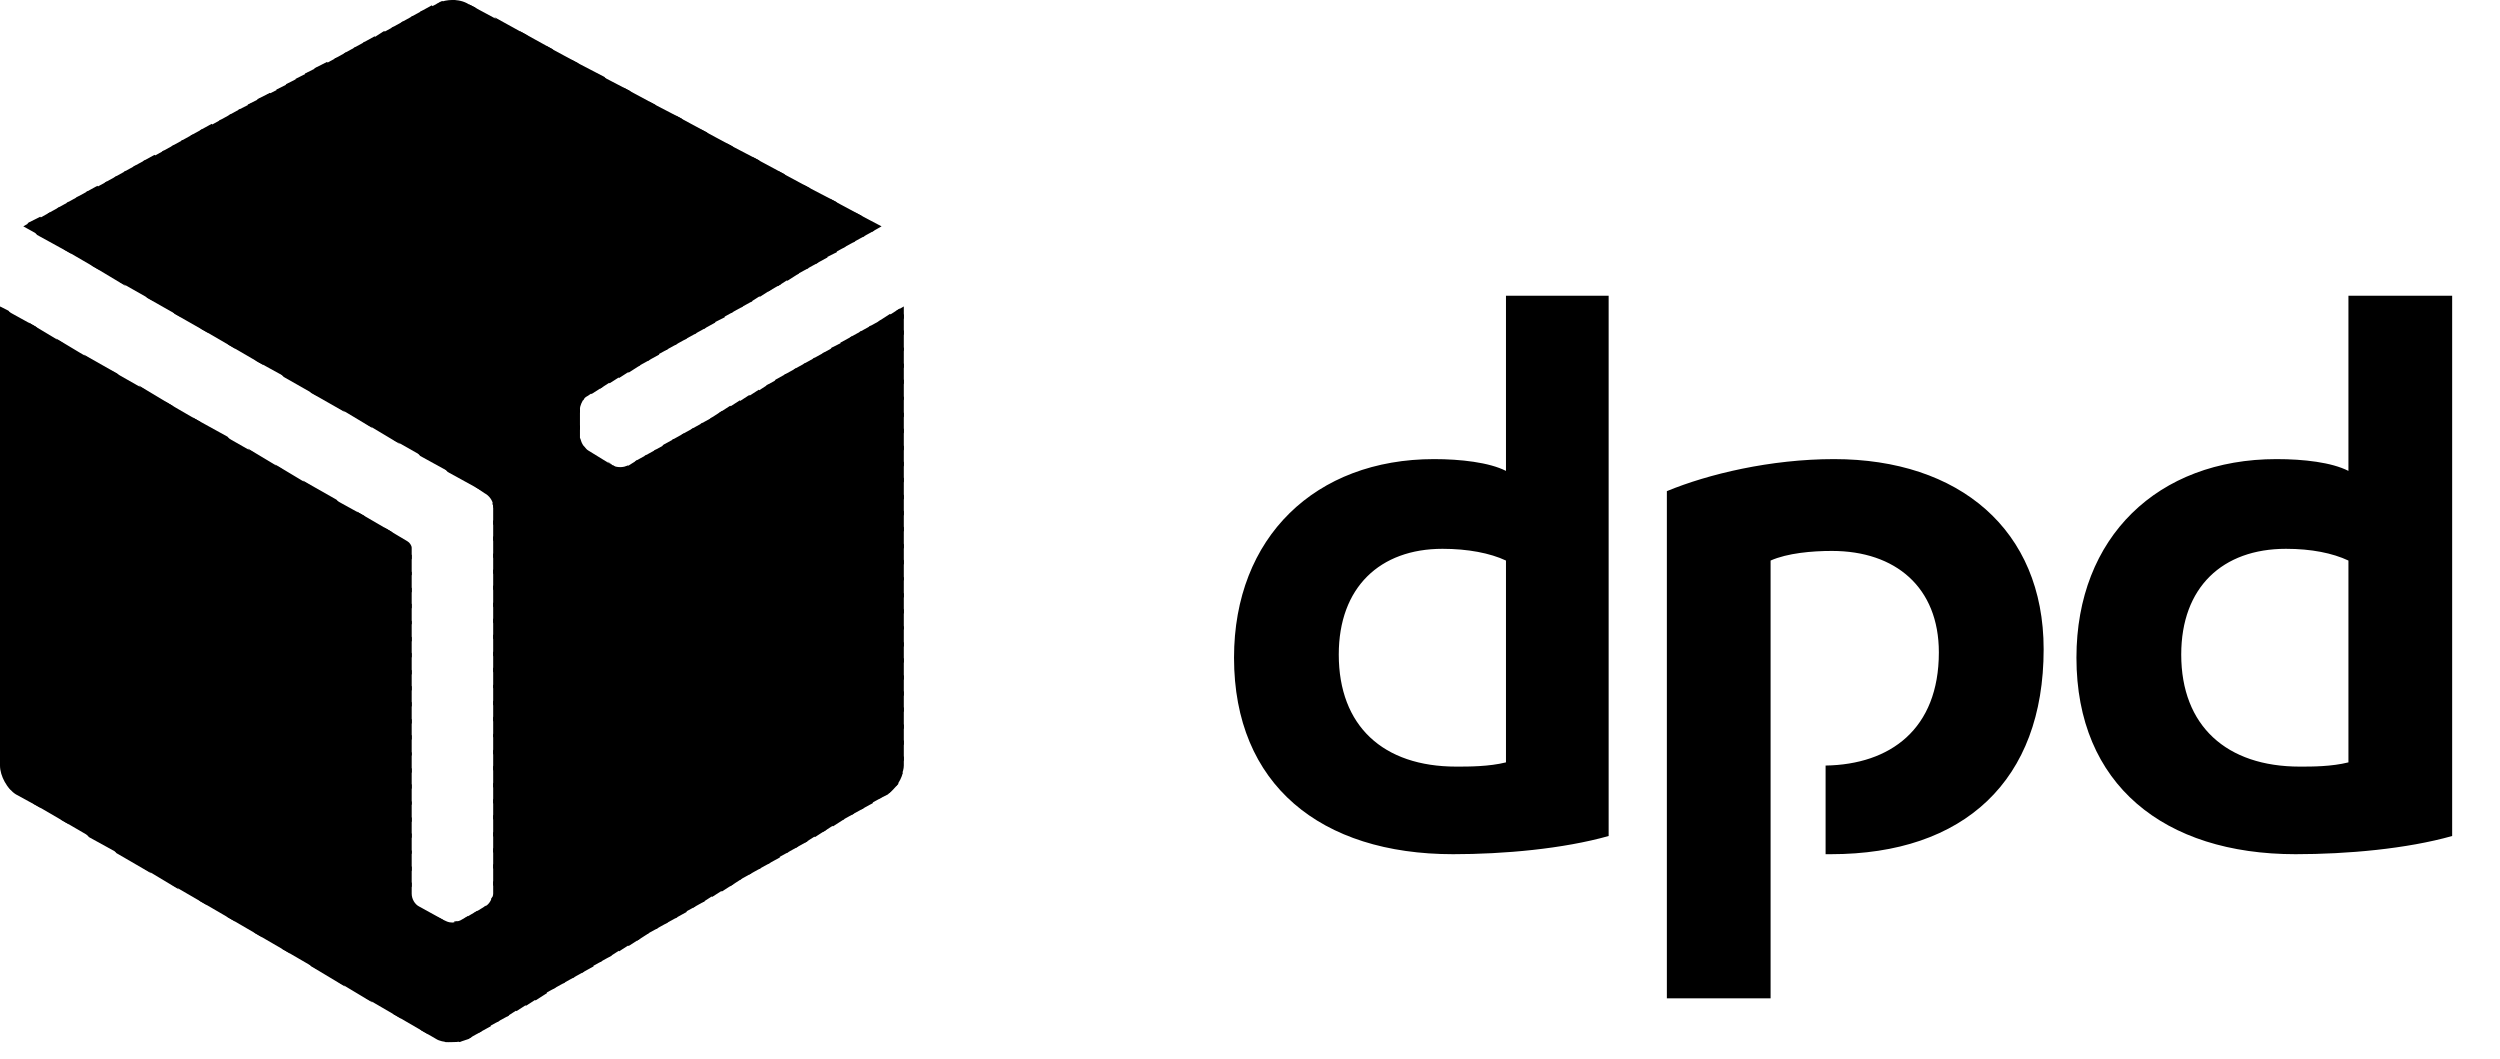 <svg width="59" height="25" viewBox="0 0 59 25" fill="none" xmlns="http://www.w3.org/2000/svg">
<path fill-rule="evenodd" clip-rule="evenodd" d="M37.964 19.73C36.89 20.033 35.492 20.159 34.293 20.159C31.171 20.159 29.123 18.521 29.123 15.522C29.123 12.675 31.046 10.835 33.843 10.835C34.467 10.835 35.142 10.911 35.541 11.113V6.98H37.964V19.73ZM35.541 13.229C35.167 13.053 34.642 12.952 34.043 12.952C32.569 12.952 31.595 13.859 31.595 15.447C31.595 17.135 32.644 18.092 34.367 18.092C34.667 18.092 35.142 18.092 35.541 17.992V13.229ZM57.871 19.73C56.797 20.033 55.398 20.159 54.174 20.159C51.077 20.159 49.004 18.521 49.004 15.522C49.004 12.675 50.927 10.835 53.724 10.835C54.374 10.835 55.023 10.911 55.423 11.113V6.98H57.871V19.73ZM55.423 13.229C55.048 13.053 54.549 12.952 53.949 12.952C52.451 12.952 51.477 13.859 51.477 15.447C51.477 17.135 52.55 18.092 54.274 18.092C54.574 18.092 55.023 18.092 55.423 17.992V13.229ZM41.786 13.229C42.185 13.053 42.76 13.002 43.234 13.002C44.733 13.002 45.757 13.859 45.757 15.396C45.757 17.21 44.608 18.042 43.084 18.067V20.159H43.209C46.356 20.159 48.23 18.42 48.23 15.321C48.23 12.498 46.231 10.835 43.284 10.835C41.786 10.835 40.312 11.188 39.338 11.591V23.56H41.786V13.229Z" fill="black"/>
<path fill-rule="evenodd" clip-rule="evenodd" d="M20.181 5.014L20.581 5.468L20.805 5.342L20.181 5.014Z" fill="black"/>
<path fill-rule="evenodd" clip-rule="evenodd" d="M19.581 4.687L20.356 5.594L20.631 5.443L20.331 5.09L19.581 4.687Z" fill="black"/>
<path fill-rule="evenodd" clip-rule="evenodd" d="M18.957 4.359L20.131 5.72L20.406 5.569L19.732 4.763L18.957 4.359Z" fill="black"/>
<path fill-rule="evenodd" clip-rule="evenodd" d="M18.358 4.032L19.906 5.846L20.181 5.695L19.107 4.435L18.358 4.032ZM21.33 7.232L21.155 7.333L21.33 7.534V7.232Z" fill="black"/>
<path fill-rule="evenodd" clip-rule="evenodd" d="M17.758 3.704L19.681 5.972L19.956 5.821L18.508 4.107L17.758 3.704ZM21.23 7.282L20.955 7.459L21.33 7.912V7.433L21.23 7.282H21.23Z" fill="black"/>
<path fill-rule="evenodd" clip-rule="evenodd" d="M17.134 3.376L19.457 6.098L19.756 5.947L17.908 3.78L17.134 3.376ZM21.005 7.408L20.73 7.585L21.33 8.29V7.811L21.005 7.408Z" fill="black"/>
<path fill-rule="evenodd" clip-rule="evenodd" d="M16.534 3.049L19.257 6.224L19.532 6.073L17.284 3.452L16.534 3.049ZM20.78 7.56L20.506 7.711L21.33 8.693V8.215L20.78 7.56Z" fill="black"/>
<path fill-rule="evenodd" clip-rule="evenodd" d="M15.935 2.721L19.032 6.35L19.307 6.199L16.684 3.125L15.935 2.721ZM20.556 7.685L20.281 7.837L21.33 9.071V8.593L20.556 7.685Z" fill="black"/>
<path fill-rule="evenodd" clip-rule="evenodd" d="M15.31 2.394L18.807 6.476L19.082 6.325L16.085 2.797L15.31 2.394ZM20.331 7.811L20.056 7.963L21.33 9.449V8.971L20.331 7.811Z" fill="black"/>
<path fill-rule="evenodd" clip-rule="evenodd" d="M14.711 2.066L18.582 6.627L18.857 6.451L15.46 2.469L14.711 2.066ZM20.106 7.937L19.831 8.089L21.33 9.852V9.374L20.106 7.937Z" fill="black"/>
<path fill-rule="evenodd" clip-rule="evenodd" d="M14.087 1.739L18.358 6.753L18.632 6.577L14.861 2.142L14.087 1.739ZM19.906 8.064L19.607 8.215L21.33 10.231V9.752L19.906 8.064Z" fill="black"/>
<path fill-rule="evenodd" clip-rule="evenodd" d="M13.487 1.411L18.133 6.879L18.433 6.703L14.262 1.814L13.487 1.411ZM19.681 8.189L19.407 8.341L21.33 10.634V10.13L19.681 8.189Z" fill="black"/>
<path fill-rule="evenodd" clip-rule="evenodd" d="M12.888 1.083L17.933 7.005L18.208 6.829L13.637 1.487L12.888 1.083ZM19.457 8.315L19.182 8.467L21.33 11.012V10.533L19.457 8.315Z" fill="black"/>
<path fill-rule="evenodd" clip-rule="evenodd" d="M12.263 0.731L17.708 7.131L17.983 6.955L13.038 1.159L12.263 0.731ZM19.232 8.441L18.957 8.593L21.33 11.389V10.911L19.232 8.441Z" fill="black"/>
<path fill-rule="evenodd" clip-rule="evenodd" d="M11.664 0.403L17.484 7.257L17.758 7.106L12.438 0.831L11.664 0.403ZM19.007 8.567L18.732 8.718L21.33 11.793V11.289L19.007 8.567Z" fill="black"/>
<path fill-rule="evenodd" clip-rule="evenodd" d="M11.065 0.101L17.259 7.383L17.534 7.232L11.814 0.504L11.065 0.101ZM18.782 8.693L18.508 8.845L21.33 12.171V11.692L18.782 8.693Z" fill="black"/>
<path fill-rule="evenodd" clip-rule="evenodd" d="M10.665 0L17.034 7.509L17.308 7.358L11.214 0.176L11.064 0.101C10.94 0.025 10.815 0 10.665 0ZM18.557 8.819L18.283 8.971L21.33 12.549V12.07L18.557 8.819Z" fill="black"/>
<path fill-rule="evenodd" clip-rule="evenodd" d="M10.665 0C10.565 0 10.465 0.025 10.365 0.05L16.809 7.635L17.109 7.484L10.74 0C10.715 0 10.69 0 10.665 0ZM18.358 8.945L18.083 9.097L21.33 12.952V12.448L18.358 8.945Z" fill="black"/>
<path fill-rule="evenodd" clip-rule="evenodd" d="M10.44 0.025C10.39 0.05 10.316 0.076 10.29 0.101L10.141 0.176L16.61 7.761L16.884 7.61L10.44 0.025ZM18.133 9.071L17.858 9.248L21.33 13.33V12.851L18.133 9.071Z" fill="black"/>
<path fill-rule="evenodd" clip-rule="evenodd" d="M10.19 0.126L9.916 0.277L16.384 7.887L16.659 7.736L10.19 0.126ZM17.908 9.197L17.633 9.374L21.33 13.708V13.229L17.908 9.197Z" fill="black"/>
<path fill-rule="evenodd" clip-rule="evenodd" d="M9.966 0.252L9.691 0.403L16.16 8.013L16.435 7.862L9.966 0.252ZM17.683 9.323L17.409 9.5L21.33 14.111V13.632L17.683 9.323Z" fill="black"/>
<path fill-rule="evenodd" clip-rule="evenodd" d="M9.741 0.378L9.466 0.529L15.935 8.139L16.21 7.988L9.741 0.378ZM17.459 9.449L17.184 9.626L21.33 14.489V14.01L17.459 9.449Z" fill="black"/>
<path fill-rule="evenodd" clip-rule="evenodd" d="M9.516 0.504L9.241 0.655L15.71 8.265L15.985 8.114L9.516 0.504ZM17.234 9.575L16.959 9.752L21.33 14.867V14.388L17.234 9.575Z" fill="black"/>
<path fill-rule="evenodd" clip-rule="evenodd" d="M9.291 0.63L9.016 0.781L15.485 8.391L15.76 8.24L9.291 0.63ZM17.034 9.701L16.759 9.878L21.33 15.27V14.791L17.034 9.701Z" fill="black"/>
<path fill-rule="evenodd" clip-rule="evenodd" d="M9.066 0.731L8.792 0.907L15.286 8.517L15.56 8.366L9.066 0.731ZM16.809 9.852L16.534 10.004L21.33 15.648V15.169L16.809 9.852Z" fill="black"/>
<path fill-rule="evenodd" clip-rule="evenodd" d="M8.842 0.857L8.567 1.008L15.061 8.643L15.335 8.492L8.842 0.857ZM16.584 9.978L16.31 10.13L21.33 16.051V15.547L16.584 9.978Z" fill="black"/>
<path fill-rule="evenodd" clip-rule="evenodd" d="M8.617 0.983L8.342 1.134L14.836 8.794L15.111 8.618L8.617 0.983ZM16.36 10.104L16.085 10.256L21.33 16.429V15.95L16.36 10.104Z" fill="black"/>
<path fill-rule="evenodd" clip-rule="evenodd" d="M8.392 1.109L8.117 1.26L14.611 8.92L14.886 8.744L8.392 1.109ZM16.135 10.23L15.86 10.382L21.33 16.807V16.328L16.135 10.23Z" fill="black"/>
<path fill-rule="evenodd" clip-rule="evenodd" d="M8.167 1.235L7.893 1.386L14.386 9.046L14.661 8.87L8.167 1.235ZM15.91 10.357L15.635 10.508L21.33 17.21V16.707L15.91 10.357Z" fill="black"/>
<path fill-rule="evenodd" clip-rule="evenodd" d="M7.942 1.361L7.668 1.512L14.162 9.172L14.436 8.996L7.942 1.361ZM15.71 10.482L15.435 10.634L21.33 17.588V17.11L15.71 10.482Z" fill="black"/>
<path fill-rule="evenodd" clip-rule="evenodd" d="M7.718 1.461L7.418 1.613L13.962 9.298L14.237 9.122L7.718 1.461ZM15.485 10.608L15.211 10.76L21.33 17.966V17.488L15.485 10.608Z" fill="black"/>
<path fill-rule="evenodd" clip-rule="evenodd" d="M7.493 1.587L7.193 1.739L13.762 9.449C13.787 9.399 13.812 9.374 13.862 9.348L14.012 9.248L7.493 1.587L7.493 1.587ZM15.261 10.734L14.986 10.886L21.28 18.294C21.305 18.218 21.33 18.143 21.33 18.067V17.866L15.261 10.734H15.261Z" fill="black"/>
<path fill-rule="evenodd" clip-rule="evenodd" d="M7.268 1.713L6.969 1.865L13.687 9.752V9.651C13.687 9.575 13.737 9.474 13.787 9.399L7.268 1.713ZM15.036 10.86L14.836 10.986C14.811 10.986 14.786 11.011 14.761 11.011L21.155 18.546C21.23 18.445 21.28 18.344 21.305 18.243L15.036 10.86Z" fill="black"/>
<path fill-rule="evenodd" clip-rule="evenodd" d="M7.043 1.839L6.744 1.991L13.687 10.155V9.651L7.043 1.839ZM14.336 10.886L20.98 18.722C21.055 18.672 21.13 18.571 21.205 18.495L14.811 10.986C14.711 11.037 14.561 11.037 14.461 10.986L14.336 10.886Z" fill="black"/>
<path fill-rule="evenodd" clip-rule="evenodd" d="M6.818 1.966L6.519 2.117L20.755 18.848L20.955 18.748C20.98 18.722 21.005 18.697 21.03 18.672L14.486 10.987H14.461L13.887 10.634C13.837 10.609 13.812 10.558 13.762 10.508C13.712 10.432 13.712 10.382 13.687 10.331V10.054L6.818 1.966Z" fill="black"/>
<path fill-rule="evenodd" clip-rule="evenodd" d="M6.594 2.092L6.294 2.243L20.53 18.974L20.805 18.823L6.594 2.092Z" fill="black"/>
<path fill-rule="evenodd" clip-rule="evenodd" d="M6.369 2.192L6.069 2.343L20.331 19.1L20.606 18.949L6.369 2.192Z" fill="black"/>
<path fill-rule="evenodd" clip-rule="evenodd" d="M6.144 2.318L5.844 2.47L20.106 19.226L20.381 19.075L6.144 2.318Z" fill="black"/>
<path fill-rule="evenodd" clip-rule="evenodd" d="M5.919 2.444L5.62 2.596L19.881 19.352L20.156 19.201L5.919 2.444Z" fill="black"/>
<path fill-rule="evenodd" clip-rule="evenodd" d="M5.67 2.57L5.395 2.721L19.657 19.503L19.931 19.327L5.67 2.57Z" fill="black"/>
<path fill-rule="evenodd" clip-rule="evenodd" d="M5.445 2.696L5.17 2.847L19.432 19.63L19.706 19.453L5.445 2.696Z" fill="black"/>
<path fill-rule="evenodd" clip-rule="evenodd" d="M5.22 2.822L4.945 2.973L19.232 19.756L19.507 19.579L5.22 2.822Z" fill="black"/>
<path fill-rule="evenodd" clip-rule="evenodd" d="M4.995 2.923L4.72 3.074L19.007 19.881L19.282 19.705L4.995 2.923Z" fill="black"/>
<path fill-rule="evenodd" clip-rule="evenodd" d="M4.771 3.049L4.496 3.2L18.782 20.008L19.057 19.856L4.771 3.049Z" fill="black"/>
<path fill-rule="evenodd" clip-rule="evenodd" d="M4.546 3.175L4.271 3.326L11.214 11.49L11.439 11.642C11.539 11.692 11.639 11.818 11.639 11.944V11.969L18.558 20.134L18.832 19.982L4.546 3.175Z" fill="black"/>
<path fill-rule="evenodd" clip-rule="evenodd" d="M4.321 3.301L4.046 3.452L10.565 11.138L11.389 11.591L4.321 3.301ZM11.614 11.868C11.614 11.894 11.639 11.919 11.639 11.944V12.372L18.333 20.259L18.607 20.108L11.614 11.868Z" fill="black"/>
<path fill-rule="evenodd" clip-rule="evenodd" d="M4.096 3.427L3.821 3.578L9.916 10.76L10.74 11.213L4.096 3.427ZM11.639 12.272V12.75L18.133 20.385L18.408 20.234L11.639 12.272Z" fill="black"/>
<path fill-rule="evenodd" clip-rule="evenodd" d="M3.871 3.553L3.597 3.704L9.291 10.382L10.091 10.835L3.871 3.553ZM11.639 12.649V13.153L17.908 20.511L18.183 20.36L11.639 12.649Z" fill="black"/>
<path fill-rule="evenodd" clip-rule="evenodd" d="M3.647 3.654L3.372 3.805L8.642 10.004L9.441 10.482L3.647 3.654ZM11.639 13.053V13.531L17.683 20.637L17.958 20.486L11.639 13.053Z" fill="black"/>
<path fill-rule="evenodd" clip-rule="evenodd" d="M3.422 3.78L3.147 3.931L7.993 9.626L8.792 10.105L3.422 3.78ZM11.639 13.431V13.909L17.459 20.763L17.733 20.612L11.639 13.431Z" fill="black"/>
<path fill-rule="evenodd" clip-rule="evenodd" d="M3.197 3.906L2.922 4.057L7.343 9.273L8.142 9.727L3.197 3.906ZM11.639 13.809V14.313L17.234 20.915L17.508 20.738L11.639 13.809Z" fill="black"/>
<path fill-rule="evenodd" clip-rule="evenodd" d="M2.972 4.032L2.698 4.183L6.694 8.895L7.493 9.349L2.972 4.032ZM11.639 14.212V14.691L17.034 21.041L17.309 20.864L11.639 14.212Z" fill="black"/>
<path fill-rule="evenodd" clip-rule="evenodd" d="M2.747 4.158L2.473 4.309L6.044 8.517L6.869 8.971L2.747 4.158ZM11.639 14.59V15.069L16.809 21.166L17.084 20.99L11.639 14.59Z" fill="black"/>
<path fill-rule="evenodd" clip-rule="evenodd" d="M2.523 4.284L2.248 4.435L5.395 8.139L6.219 8.618L2.523 4.284ZM9.067 12.448L9.716 13.204V12.927C9.716 12.876 9.666 12.801 9.616 12.775L9.067 12.448ZM11.639 14.968V15.472L16.584 21.293L16.859 21.116L11.639 14.968Z" fill="black"/>
<path fill-rule="evenodd" clip-rule="evenodd" d="M2.298 4.385L2.023 4.536L4.745 7.761L5.57 8.24L2.298 4.385ZM8.417 12.07L9.716 13.582V13.103L9.241 12.549L8.417 12.07ZM11.639 15.371V15.85L16.359 21.419L16.634 21.267L11.639 15.371Z" fill="black"/>
<path fill-rule="evenodd" clip-rule="evenodd" d="M2.073 4.511L1.798 4.662L4.121 7.408L4.92 7.862L2.073 4.511ZM7.768 11.717L9.716 13.985V13.506L8.592 12.171L7.768 11.717ZM11.639 15.749V16.228L16.135 21.544L16.41 21.393L11.639 15.749Z" fill="black"/>
<path fill-rule="evenodd" clip-rule="evenodd" d="M1.848 4.636L1.573 4.788L3.472 7.03L4.271 7.484L1.848 4.636ZM7.143 11.339L9.716 14.363V13.884L7.942 11.793L7.143 11.339ZM11.639 16.152V16.631L15.935 21.671L16.21 21.519L11.639 16.152Z" fill="black"/>
<path fill-rule="evenodd" clip-rule="evenodd" d="M1.624 4.762L1.349 4.914L2.822 6.652L3.622 7.106L1.624 4.762ZM6.494 10.961L9.716 14.741V14.262L7.293 11.44L6.494 10.961ZM11.639 16.53V17.009L15.71 21.796L15.985 21.645L11.639 16.53Z" fill="black"/>
<path fill-rule="evenodd" clip-rule="evenodd" d="M1.399 4.888L1.124 5.04L2.173 6.274L2.972 6.753L1.399 4.888ZM5.845 10.583L9.716 15.144V14.665L6.644 11.062L5.845 10.583ZM11.639 16.908V17.387L15.486 21.922L15.76 21.771L11.639 16.908Z" fill="black"/>
<path fill-rule="evenodd" clip-rule="evenodd" d="M1.174 5.014L0.899 5.166L1.524 5.896L2.348 6.375L1.174 5.014ZM5.195 10.23L9.716 15.522V15.043L5.994 10.684L5.195 10.23ZM11.639 17.311V17.79L15.261 22.048L15.535 21.897L11.639 17.311Z" fill="black"/>
<path fill-rule="evenodd" clip-rule="evenodd" d="M0.949 5.115L0.649 5.266L0.874 5.544L1.698 5.997L0.949 5.115ZM4.546 9.852L9.716 15.925V15.421L5.37 10.306L4.546 9.852ZM11.639 17.689V18.168L15.036 22.2L15.311 22.023L11.639 17.689Z" fill="black"/>
<path fill-rule="evenodd" clip-rule="evenodd" d="M0.724 5.241L0.55 5.342L1.049 5.619L0.724 5.241V5.241ZM3.896 9.475L9.716 16.303V15.825L4.721 9.953L3.896 9.475ZM11.639 18.067V18.571L14.836 22.326L15.111 22.149L11.639 18.067Z" fill="black"/>
<path fill-rule="evenodd" clip-rule="evenodd" d="M3.272 9.096L9.716 16.681V16.202L4.071 9.575L3.272 9.096ZM11.639 18.47V18.949L14.611 22.451L14.886 22.275L11.639 18.47Z" fill="black"/>
<path fill-rule="evenodd" clip-rule="evenodd" d="M2.623 8.744L9.716 17.084V16.58L3.422 9.197L2.623 8.744ZM11.639 18.848V19.327L14.386 22.578L14.661 22.401L11.639 18.848Z" fill="black"/>
<path fill-rule="evenodd" clip-rule="evenodd" d="M1.973 8.366L9.716 17.462V16.983L2.772 8.819L1.973 8.366ZM11.639 19.226V19.73L14.162 22.703L14.436 22.552L11.639 19.226Z" fill="black"/>
<path fill-rule="evenodd" clip-rule="evenodd" d="M1.324 7.988L9.716 17.84V17.361L2.123 8.467L1.324 7.988ZM11.639 19.629V20.108L13.937 22.83L14.212 22.678L11.639 19.629Z" fill="black"/>
<path fill-rule="evenodd" clip-rule="evenodd" d="M0.674 7.61L9.716 18.244V17.765L1.474 8.089L0.674 7.61ZM11.639 20.007V20.486L13.737 22.956L14.012 22.804L11.639 20.007Z" fill="black"/>
<path fill-rule="evenodd" clip-rule="evenodd" d="M0.025 7.257L9.716 18.622V18.143L0.849 7.711L0.025 7.257ZM11.639 20.385V20.889L13.512 23.082L13.787 22.93L11.639 20.385Z" fill="black"/>
<path fill-rule="evenodd" clip-rule="evenodd" d="M0 7.232V7.585L9.716 19V18.521L0.2 7.333L0 7.232ZM11.639 20.789V21.091C11.639 21.141 11.614 21.192 11.589 21.217L13.287 23.208L13.562 23.056L11.639 20.789Z" fill="black"/>
<path fill-rule="evenodd" clip-rule="evenodd" d="M0 7.484V7.988L9.716 19.403V18.924L0 7.484ZM11.614 21.166C11.589 21.267 11.514 21.368 11.439 21.393L11.414 21.419L13.063 23.334L13.337 23.182L11.614 21.166L11.614 21.166Z" fill="black"/>
<path fill-rule="evenodd" clip-rule="evenodd" d="M0 7.887V8.366L9.716 19.78V19.302L0 7.887ZM11.464 21.368C11.464 21.393 11.464 21.393 11.439 21.393L11.19 21.544L12.838 23.459L13.113 23.308L11.464 21.368L11.464 21.368Z" fill="black"/>
<path fill-rule="evenodd" clip-rule="evenodd" d="M0 8.265V8.744L9.716 20.159V19.68L0 8.265ZM11.264 21.494L10.965 21.67L12.638 23.611L12.913 23.434L11.264 21.494Z" fill="black"/>
<path fill-rule="evenodd" clip-rule="evenodd" d="M0 8.668V9.147L9.716 20.562V20.083L0 8.668ZM11.04 21.62L10.865 21.721C10.815 21.746 10.765 21.746 10.715 21.746L12.413 23.737L12.688 23.56L11.04 21.62V21.62Z" fill="black"/>
<path fill-rule="evenodd" clip-rule="evenodd" d="M0 9.046V9.525L9.716 20.94V20.461L0 9.046ZM10.265 21.62L12.188 23.863L12.463 23.686L10.79 21.746C10.765 21.746 10.715 21.771 10.69 21.771H10.665C10.59 21.771 10.54 21.746 10.49 21.721L10.265 21.62L10.265 21.62Z" fill="black"/>
<path fill-rule="evenodd" clip-rule="evenodd" d="M0 9.424V9.928L11.964 23.989L12.239 23.812L10.44 21.696L9.891 21.393C9.791 21.343 9.716 21.217 9.716 21.091V20.839L0 9.424Z" fill="black"/>
<path fill-rule="evenodd" clip-rule="evenodd" d="M0 9.827V10.306L11.739 24.115L12.014 23.964L0 9.827Z" fill="black"/>
<path fill-rule="evenodd" clip-rule="evenodd" d="M0 10.205V10.684L11.514 24.241L11.789 24.09L0 10.205Z" fill="black"/>
<path fill-rule="evenodd" clip-rule="evenodd" d="M0 10.583V11.087L11.314 24.367L11.589 24.215L0 10.583Z" fill="black"/>
<path fill-rule="evenodd" clip-rule="evenodd" d="M0 10.986V11.465L11.09 24.493L11.364 24.341L0 10.986Z" fill="black"/>
<path fill-rule="evenodd" clip-rule="evenodd" d="M0 11.364V11.843L10.84 24.593C10.915 24.568 10.99 24.543 11.065 24.518L11.139 24.467L0 11.364Z" fill="black"/>
<path fill-rule="evenodd" clip-rule="evenodd" d="M0 11.742V12.246L10.515 24.594C10.565 24.594 10.615 24.594 10.665 24.594C10.74 24.594 10.815 24.594 10.89 24.568L0 11.742Z" fill="black"/>
<path fill-rule="evenodd" clip-rule="evenodd" d="M0 12.146V12.624L9.941 24.316L10.29 24.518C10.365 24.568 10.49 24.593 10.59 24.593L0 12.146Z" fill="black"/>
<path fill-rule="evenodd" clip-rule="evenodd" d="M0 12.523V13.002L9.291 23.938L10.116 24.417L0 12.523Z" fill="black"/>
<path fill-rule="evenodd" clip-rule="evenodd" d="M0 12.927V13.405L8.642 23.56L9.466 24.039L0 12.927Z" fill="black"/>
<path fill-rule="evenodd" clip-rule="evenodd" d="M0 13.305V13.784L7.992 23.182L8.792 23.661L0 13.305Z" fill="black"/>
<path fill-rule="evenodd" clip-rule="evenodd" d="M0 13.683V14.161L7.343 22.804L8.142 23.283L0 13.683Z" fill="black"/>
<path fill-rule="evenodd" clip-rule="evenodd" d="M0 14.086V14.565L6.669 22.401L7.493 22.88L0 14.086Z" fill="black"/>
<path fill-rule="evenodd" clip-rule="evenodd" d="M0 14.464V14.943L6.019 22.023L6.844 22.502L0 14.464Z" fill="black"/>
<path fill-rule="evenodd" clip-rule="evenodd" d="M0 14.842V15.321L5.37 21.645L6.194 22.124L0 14.842Z" fill="black"/>
<path fill-rule="evenodd" clip-rule="evenodd" d="M0 15.245V15.724L4.721 21.267L5.545 21.746L0 15.245Z" fill="black"/>
<path fill-rule="evenodd" clip-rule="evenodd" d="M0 15.623V16.102L4.071 20.889L4.895 21.368L0 15.623Z" fill="black"/>
<path fill-rule="evenodd" clip-rule="evenodd" d="M0 16.001V16.505L3.422 20.511L4.221 20.99L0 16.001Z" fill="black"/>
<path fill-rule="evenodd" clip-rule="evenodd" d="M0 16.404V16.883L2.747 20.133L3.572 20.612L0 16.404Z" fill="black"/>
<path fill-rule="evenodd" clip-rule="evenodd" d="M0 16.782V17.261L2.098 19.755L2.922 20.209L0 16.782Z" fill="black"/>
<path fill-rule="evenodd" clip-rule="evenodd" d="M0 17.16V17.664L1.449 19.352L2.273 19.831L0 17.16Z" fill="black"/>
<path fill-rule="evenodd" clip-rule="evenodd" d="M0 17.563V18.042L0.799 18.974L1.623 19.453L0 17.563Z" fill="black"/>
<path fill-rule="evenodd" clip-rule="evenodd" d="M0 17.941V18.067C0 18.319 0.175 18.622 0.375 18.747L0.974 19.075L0 17.941Z" fill="black"/>
<path fill-rule="evenodd" clip-rule="evenodd" d="M0.15 18.521C0.2 18.571 0.225 18.622 0.275 18.647L0.15 18.521Z" fill="black"/>
</svg>
